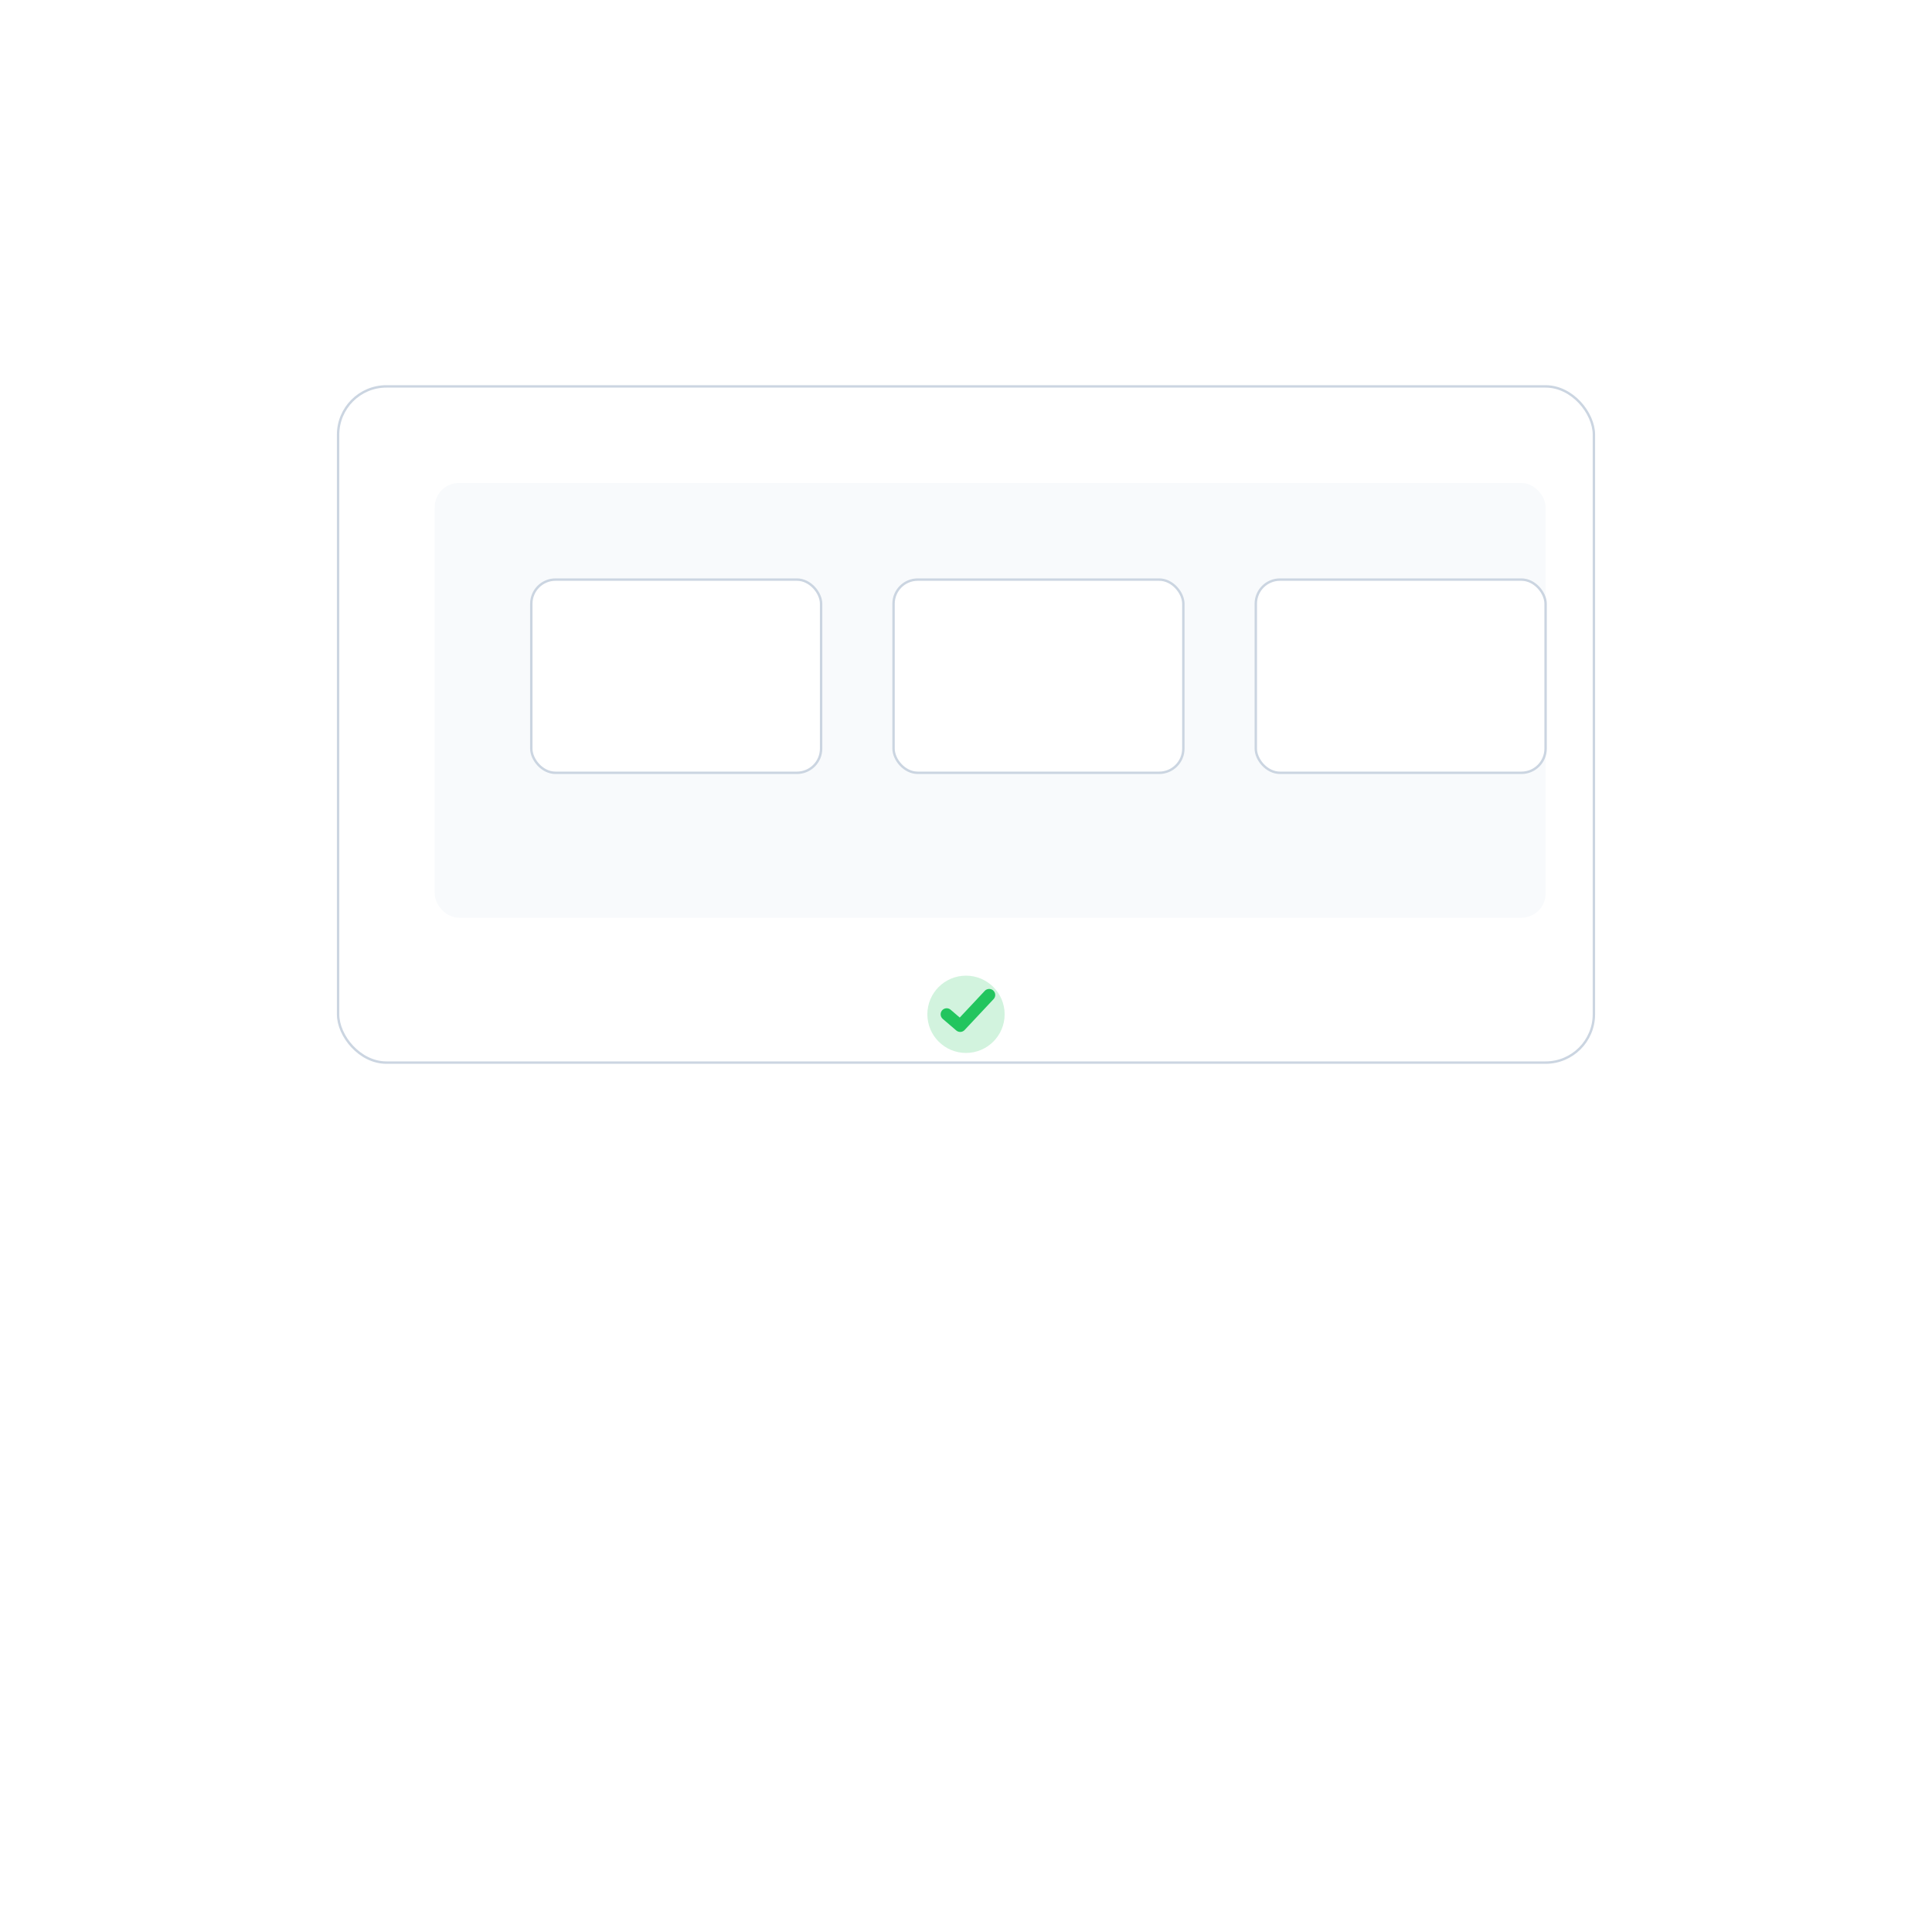 <?xml version="1.0" encoding="UTF-8"?>
<svg xmlns="http://www.w3.org/2000/svg" width="800" height="800" viewBox="0 0 800 800" role="img" aria-labelledby="title desc">
<title id="title">Step 6</title>
<desc id="desc">Downloading and organizing ZIP bundle with image thumbnails.</desc>
<rect width="800" height="800" fill="#FFFFFF"/>

<rect x="140" y="160" width="520" height="280" rx="20" fill="#FFFFFF" stroke="#CBD5E1"/>
<rect x="180" y="200" width="460" height="180" rx="10" fill="#F8FAFC"/>
<rect x="220" y="240" width="120" height="80" rx="10" fill="#FFFFFF" stroke="#CBD5E1"/>
<rect x="370" y="240" width="120" height="80" rx="10" fill="#FFFFFF" stroke="#CBD5E1"/>
<rect x="520" y="240" width="120" height="80" rx="10" fill="#FFFFFF" stroke="#CBD5E1"/>

<circle cx="400" cy="420" r="16" fill="#22C55E" opacity="0.2"/>
<path d="M392.0,420 L397.6,424.8 L409.6,412.0" fill="none" stroke="#22C55E" stroke-width="5" stroke-linecap="round" stroke-linejoin="round"/>

</svg>